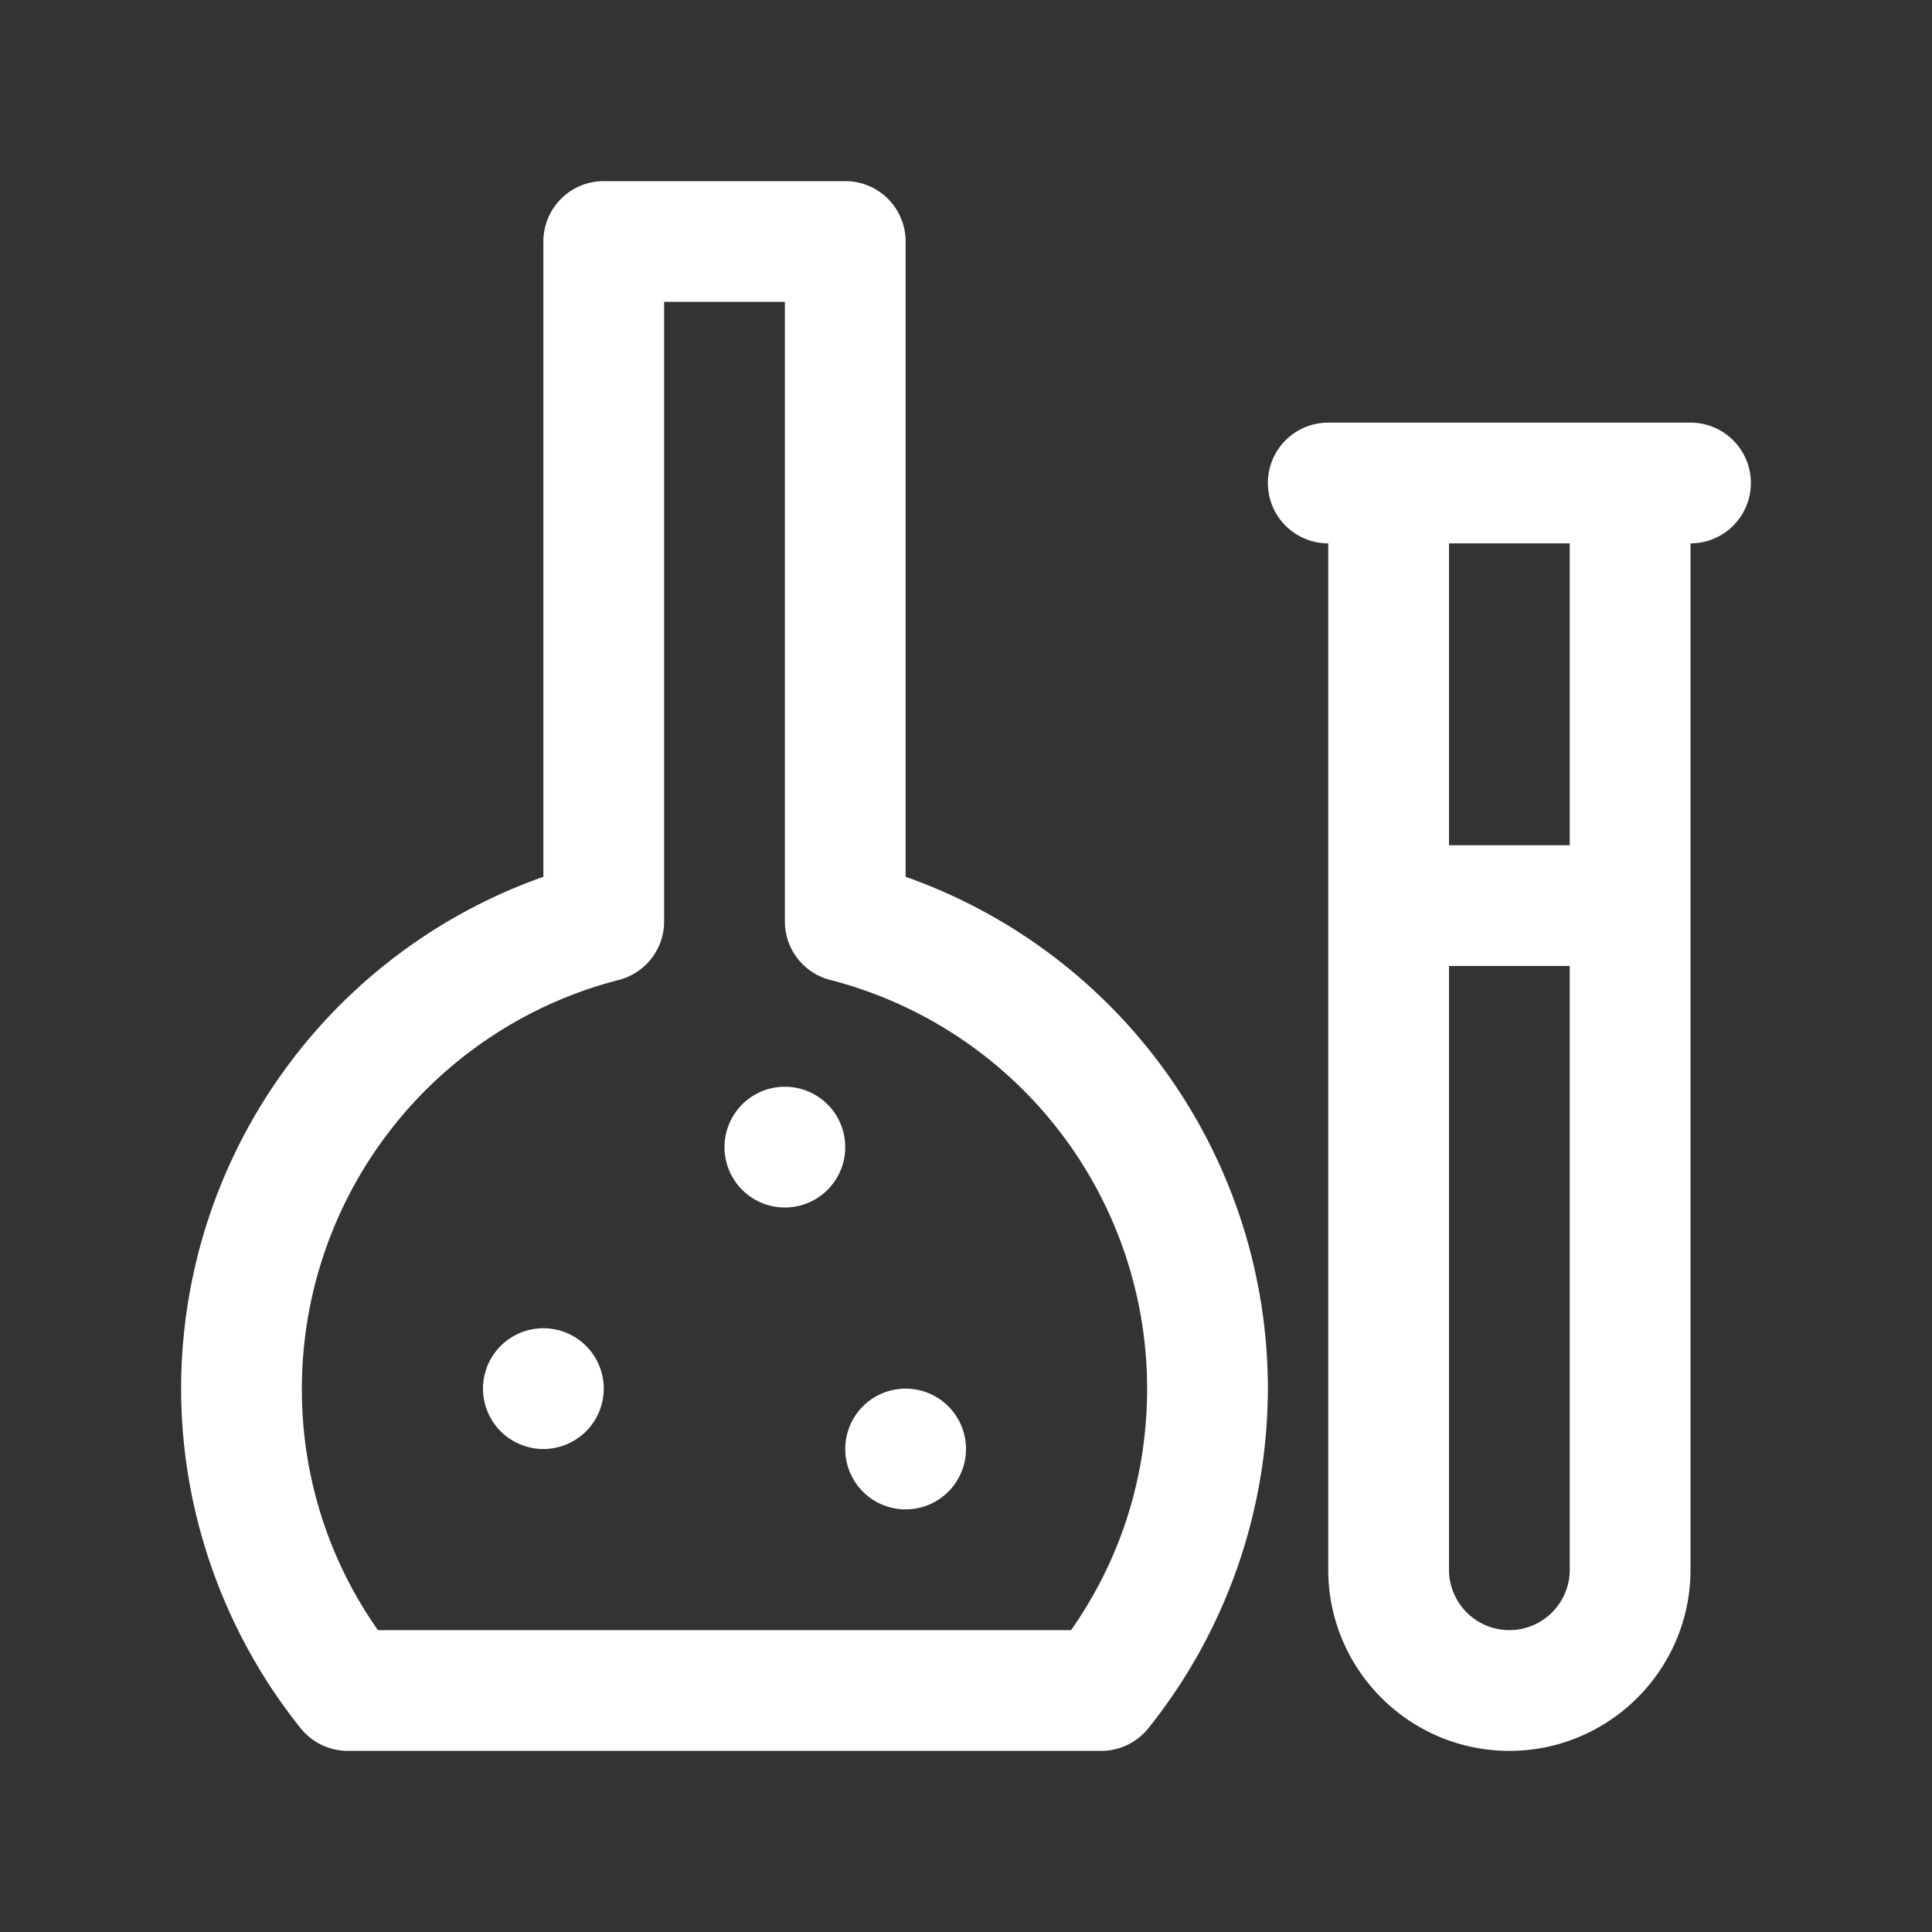 <?xml version="1.0" standalone="no"?><!DOCTYPE svg PUBLIC "-//W3C//DTD SVG 1.1//EN" "http://www.w3.org/Graphics/SVG/1.1/DTD/svg11.dtd"><svg t="1726812647574" class="icon" viewBox="0 0 1024 1024" version="1.1" xmlns="http://www.w3.org/2000/svg" p-id="55174" xmlns:xlink="http://www.w3.org/1999/xlink" width="200" height="200"><rect x="0" y="0" width="1024" height="1024" fill="#333333" stroke="none"/><path d="M896 224H704a32 32 0 0 0 0 64v544c0 52.944 43.056 96 96 96s96-43.056 96-96V288a32 32 0 0 0 0-64z m-64 224h-64V288h64v160z m-32 416c-17.648 0-32-14.352-32-32V512h64v320c0 17.648-14.352 32-32 32zM480 464.72V128a32 32 0 0 0-32-32h-128a32 32 0 0 0-32 32v336.72A287.712 287.712 0 0 0 96 736c0 65.152 22.512 129.088 63.376 180.032 6.08 7.568 15.264 11.968 24.96 11.968h399.328a32 32 0 0 0 24.96-11.968A288.72 288.72 0 0 0 672 736a287.68 287.68 0 0 0-192-271.28zM567.696 864H200.304A221.056 221.056 0 0 1 160 736a223.744 223.744 0 0 1 168-216.624 32 32 0 0 0 24-30.992V160h64v328.384a32 32 0 0 0 24 30.992A223.744 223.744 0 0 1 608 736c0 46.368-13.888 90.336-40.304 128z" p-id="55175" fill="#ffffff"></path><path d="M288 736m-32 0a32 32 0 1 0 64 0 32 32 0 1 0-64 0Z" p-id="55176" fill="#ffffff"></path><path d="M480 768m-32 0a32 32 0 1 0 64 0 32 32 0 1 0-64 0Z" p-id="55177" fill="#ffffff"></path><path d="M416 608m-32 0a32 32 0 1 0 64 0 32 32 0 1 0-64 0Z" p-id="55178" fill="#ffffff"></path></svg>
